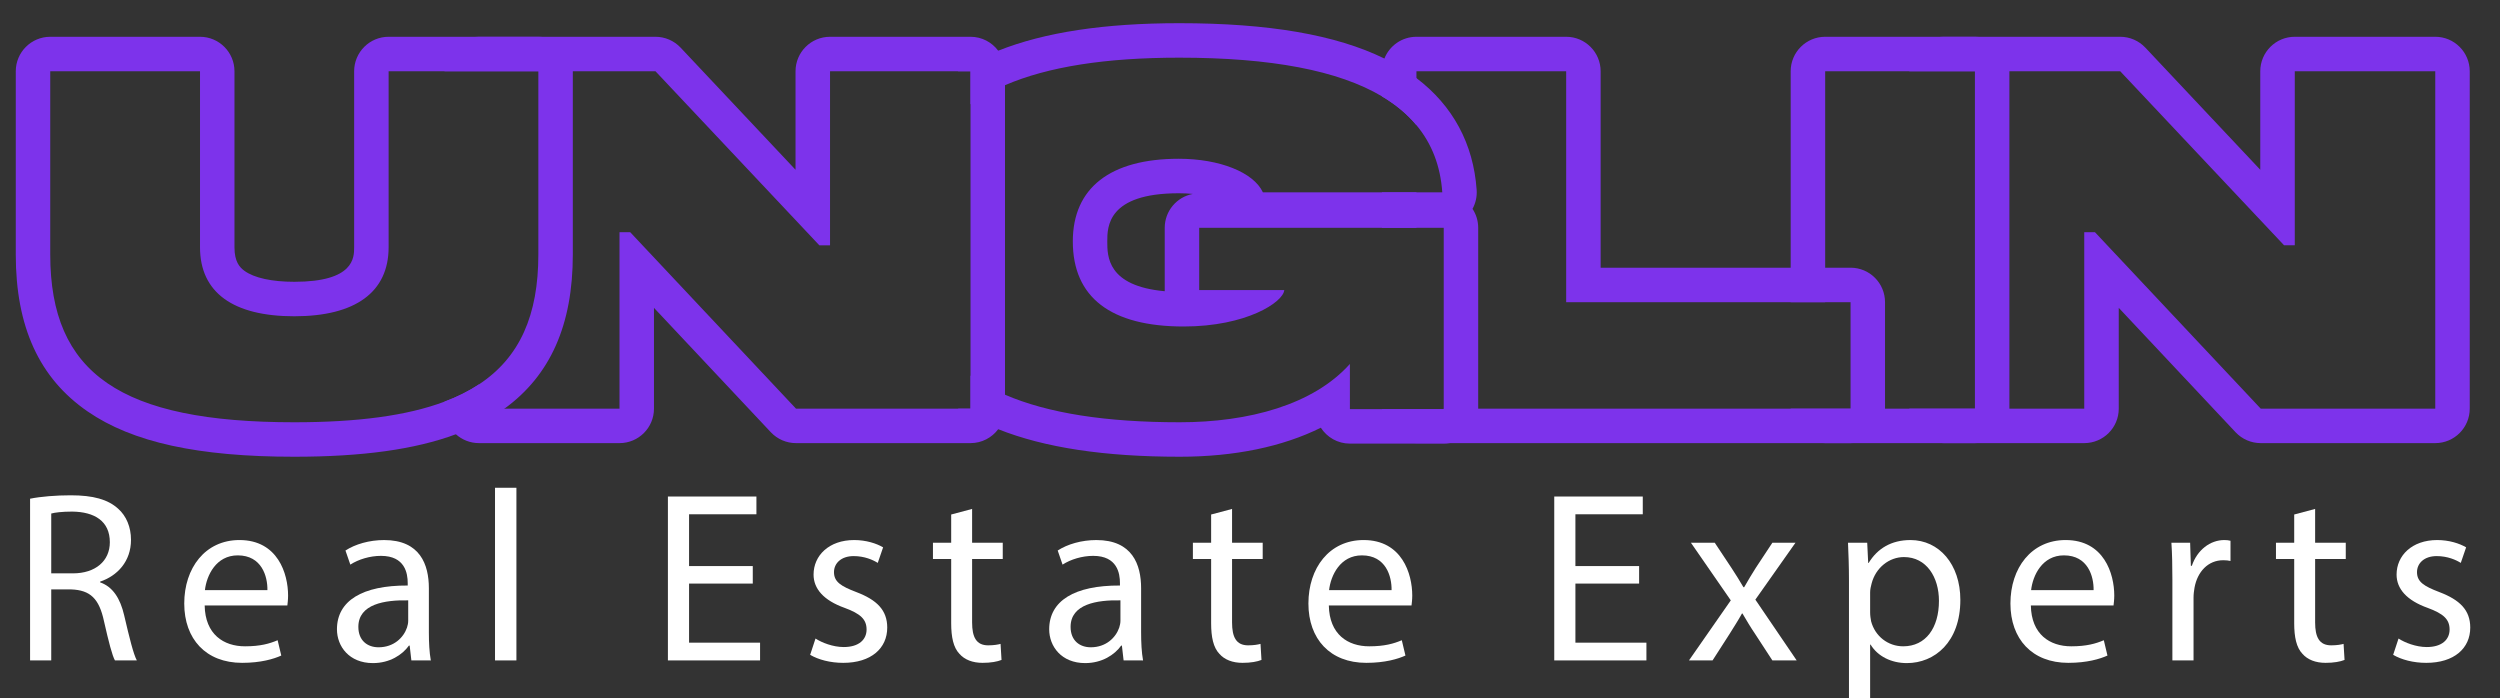 <?xml version="1.0" encoding="UTF-8"?> <!-- Generator: Adobe Illustrator 17.0.0, SVG Export Plug-In . SVG Version: 6.00 Build 0) --> <svg xmlns="http://www.w3.org/2000/svg" xmlns:xlink="http://www.w3.org/1999/xlink" id="Layer_1" x="0px" y="0px" width="646.77px" height="180.583px" viewBox="0 0 646.77 180.583" xml:space="preserve"><rect x="0" y="0" width="646.77" height="180.583" fill="#333333" stroke="none"/> <g> <g> <path fill="#7D33EB" d="M630.022,9.515h-36.346c-4.931,0-8.925,3.995-8.925,8.925v25.479l-29.733-31.597 c-1.691-1.793-4.034-2.807-6.495-2.807h-45.657c-4.923,0-8.917,3.995-8.917,8.925h54.575l42.386,45.02h2.768v-45.02h36.346v87.28 h-45.154l-42.889-45.649h-2.768v45.649h-45.264c0,4.931,3.995,8.918,8.917,8.918h36.346c4.931,0,8.925-3.987,8.925-8.918V79.645 l30.228,32.186c1.691,1.793,4.042,2.807,6.503,2.807h45.154c4.923,0,8.918-3.987,8.918-8.918v-87.28 C638.94,13.51,634.945,9.515,630.022,9.515z"></path> </g> </g> <g> <g> <path fill="#7D33EB" d="M510.925,9.515h-38.737c-4.931,0-8.925,3.995-8.925,8.925v59.741h8.925V18.441h38.737v87.28h-47.662 c0,4.931,3.995,8.918,8.925,8.918h38.737c4.923,0,8.918-3.987,8.918-8.918v-87.28C519.843,13.51,515.848,9.515,510.925,9.515z"></path> </g> </g> <g> <g> <path fill="#7D33EB" d="M357.527,49.754v9.185h8.918v-9.185H357.527z M357.527,49.754v9.185h8.918v-9.185H357.527z M357.527,49.754v9.185h8.918v-9.185H357.527z M478.755,69.257h-64.656V18.441c0-4.931-3.995-8.925-8.918-8.925h-38.737 c-3.767,0-6.983,2.328-8.288,5.631c-0.409,1.022-0.629,2.131-0.629,3.295v6.488c3.602,2.139,6.566,4.624,8.918,7.455V18.441 h38.737v59.741h73.573v27.539H373.506v0.126h-15.979c0.071,4.876,4.026,8.792,8.918,8.792h112.31c4.931,0,8.918-3.987,8.918-8.918 V78.182C487.672,73.251,483.685,69.257,478.755,69.257z M366.444,49.754h-8.918v9.185h8.918V49.754z M357.527,49.754v9.185h8.918 v-9.185H357.527z M357.527,49.754v9.185h8.918v-9.185H357.527z"></path> </g> </g> <g> <g> <path fill="#7D33EB" d="M357.527,58.939v-9.185h-30.81c-2.391-5.158-11.19-8.681-21.759-8.681 c-17.733,0-27.413,7.549-27.413,21.382c0,14.469,9.806,22.011,28.671,22.011c16.223,0,25.785-6.283,26.037-9.429h-22.011V58.939 H357.527z M301.324,58.939v16.404c-14.863-1.353-14.863-9.02-14.863-12.889c0-3.727,0-12.456,18.496-12.456 c1.305,0,2.524,0.063,3.641,0.173C304.454,50.942,301.324,54.575,301.324,58.939z M357.527,58.939v-9.185h-30.81 c-2.391-5.158-11.19-8.681-21.759-8.681c-17.733,0-27.413,7.549-27.413,21.382c0,14.469,9.806,22.011,28.671,22.011 c16.223,0,25.785-6.283,26.037-9.429h-22.011V58.939H357.527z M301.324,58.939v16.404c-14.863-1.353-14.863-9.02-14.863-12.889 c0-3.727,0-12.456,18.496-12.456c1.305,0,2.524,0.063,3.641,0.173C304.454,50.942,301.324,54.575,301.324,58.939z M380.953,54.032 c0.81-1.486,1.195-3.185,1.069-4.899c-0.834-11.945-6.173-21.814-15.578-28.931c-2.218-1.683-4.663-3.208-7.329-4.577 c-0.315-0.165-0.637-0.322-0.959-0.48C345.589,8.989,328.203,6,305.083,6c-19.368,0-34.837,2.336-46.837,7.117 c-3.83,1.526-7.313,3.295-10.451,5.324h3.287v8.54c2.642-1.871,5.607-3.515,8.918-4.938c11.127-4.805,26.084-7.125,45.083-7.125 c23.749,0,41.167,3.311,52.444,10.011c3.602,2.139,6.566,4.624,8.918,7.455c3.995,4.789,6.212,10.577,6.684,17.371h-46.412 c-2.391-5.158-11.19-8.681-21.759-8.681c-17.733,0-27.413,7.549-27.413,21.382c0,14.469,9.806,22.011,28.671,22.011 c16.223,0,25.785-6.283,26.037-9.429h-22.011V58.939h63.264v46.907H349.23V94.153c-9.437,10.561-26.163,15.091-44.021,15.091 c-19.085,0-34.066-2.32-45.209-7.132c-3.311-1.423-6.275-3.067-8.918-4.946v8.556h-3.271c3.13,2.029,6.606,3.798,10.435,5.316 c12.016,4.789,27.523,7.125,46.962,7.125c14.194,0,26.642-2.603,36.504-7.51c1.589,2.477,4.364,4.113,7.518,4.113h24.275 c0.511,0,1.007-0.039,1.494-0.126c4.207-0.708,7.423-4.372,7.423-8.792V58.939C382.423,57.123,381.881,55.44,380.953,54.032z M301.324,58.939v16.404c-14.863-1.353-14.863-9.02-14.863-12.889c0-3.727,0-12.456,18.496-12.456 c1.305,0,2.524,0.063,3.641,0.173C304.454,50.942,301.324,54.575,301.324,58.939z"></path> </g> </g> <g> <g> <path fill="#7D33EB" d="M258.246,13.117c-1.636-2.186-4.231-3.602-7.164-3.602h-36.346c-4.931,0-8.925,3.995-8.925,8.925v25.479 l-29.733-31.597c-1.691-1.793-4.042-2.807-6.495-2.807h-45.657c-4.923,0-8.917,3.995-8.917,8.925h54.575l42.386,45.02h2.768 v-45.02h36.346v87.28h-45.154L163.04,60.072h-2.768v45.649h-36.346v-6.283c-2.611,1.73-5.575,3.216-8.917,4.467v1.817 c0,2.627,1.132,4.986,2.933,6.621c1.581,1.423,3.688,2.296,5.984,2.296h36.346c4.931,0,8.918-3.987,8.918-8.918V79.645 l30.236,32.186c1.691,1.793,4.042,2.807,6.503,2.807h45.154c2.933,0,5.536-1.416,7.164-3.602c1.101-1.486,1.754-3.318,1.754-5.316 v-87.28C260,16.451,259.347,14.603,258.246,13.117z"></path> </g> </g> <g> <g> <path fill="#7D33EB" d="M139.275,9.515h-38.737c-4.923,0-8.917,3.995-8.917,8.925v45.523c0,2.682,0,8.941-15.484,8.941 c-5.804,0-10.38-1.007-12.889-2.831c-1.282-0.936-2.587-2.391-2.587-6.11V18.441c0-4.931-3.995-8.925-8.917-8.925H12.999 c-4.923,0-8.918,3.995-8.918,8.925v47.411c0,18.716,6.087,31.998,18.598,40.601c11.615,7.99,28.601,11.709,53.458,11.709 c17.56,0,31.203-1.872,41.804-5.819c4.364-1.62,8.218-3.601,11.615-5.937c0.322-0.22,0.645-0.448,0.959-0.684 c11.898-8.642,17.678-21.704,17.678-39.869V18.441C148.193,13.51,144.206,9.515,139.275,9.515z M139.275,65.852 c0,15.633-4.765,26.595-15.35,33.586c-2.611,1.73-5.575,3.216-8.917,4.467c-9.696,3.649-22.522,5.34-38.871,5.34 c-44.894,0-63.138-12.574-63.138-43.392V18.441h38.745v45.523c0,11.701,8.548,17.859,24.393,17.859 c15.853,0,24.401-6.283,24.401-17.859V18.441h38.737V65.852z"></path> </g> </g> <g> <path fill="#FFFFFF" d="M7.781,129.02c2.768-0.566,6.731-0.881,10.506-0.881c5.851,0,9.625,1.069,12.268,3.46 c2.139,1.888,3.334,4.781,3.334,8.053c0,5.6-3.523,9.311-7.99,10.821v0.188c3.271,1.132,5.222,4.152,6.229,8.556 c1.384,5.914,2.391,10.003,3.271,11.639h-5.662c-0.692-1.195-1.636-4.844-2.831-10.129c-1.258-5.851-3.523-8.053-8.493-8.241 h-5.159v18.37H7.781V129.02z M13.255,148.333h5.599c5.851,0,9.563-3.208,9.563-8.053c0-5.473-3.963-7.864-9.751-7.927 c-2.642,0-4.53,0.252-5.41,0.503V148.333z"></path> <path fill="#FFFFFF" d="M52.95,156.638c0.126,7.486,4.907,10.569,10.443,10.569c3.963,0,6.354-0.692,8.43-1.573l0.944,3.964 c-1.95,0.881-5.285,1.887-10.129,1.887c-9.374,0-14.973-6.165-14.973-15.35c0-9.186,5.411-16.421,14.281-16.421 c9.94,0,12.582,8.745,12.582,14.345c0,1.132-0.125,2.013-0.188,2.579H52.95z M69.182,152.674c0.063-3.522-1.447-8.996-7.675-8.996 c-5.599,0-8.053,5.159-8.493,8.996H69.182z"></path> <path fill="#FFFFFF" d="M106.424,170.856l-0.44-3.837h-0.189c-1.698,2.391-4.97,4.529-9.311,4.529 c-6.165,0-9.311-4.341-9.311-8.745c0-7.36,6.542-11.387,18.307-11.324v-0.629c0-2.517-0.692-7.046-6.92-7.046 c-2.831,0-5.788,0.881-7.927,2.265l-1.258-3.648c2.517-1.636,6.166-2.706,10.003-2.706c9.311,0,11.576,6.354,11.576,12.457v11.387 c0,2.643,0.126,5.222,0.503,7.298H106.424z M105.606,155.317c-6.04-0.126-12.897,0.943-12.897,6.857 c0,3.586,2.391,5.284,5.222,5.284c3.963,0,6.48-2.516,7.361-5.096c0.188-0.566,0.314-1.195,0.314-1.762V155.317z"></path> <path fill="#FFFFFF" d="M128.064,126.189h5.536v44.667h-5.536V126.189z"></path> <path fill="#FFFFFF" d="M194.749,150.976h-16.483v15.287h18.37v4.593h-23.844v-42.402h22.9v4.593h-17.426v13.4h16.483V150.976z"></path> <path fill="#FFFFFF" d="M210.978,165.194c1.636,1.069,4.53,2.202,7.298,2.202c4.026,0,5.914-2.013,5.914-4.529 c0-2.643-1.573-4.09-5.662-5.6c-5.474-1.95-8.053-4.97-8.053-8.619c0-4.907,3.963-8.934,10.506-8.934 c3.083,0,5.788,0.881,7.486,1.888l-1.384,4.026c-1.195-0.755-3.397-1.762-6.228-1.762c-3.271,0-5.096,1.888-5.096,4.152 c0,2.517,1.824,3.649,5.788,5.159c5.285,2.013,7.99,4.655,7.99,9.185c0,5.348-4.152,9.122-11.387,9.122 c-3.334,0-6.417-0.817-8.556-2.075L210.978,165.194z"></path> <path fill="#FFFFFF" d="M251.492,131.661v8.745h7.927v4.215h-7.927v16.42c0,3.775,1.069,5.914,4.152,5.914 c1.447,0,2.516-0.188,3.208-0.377l0.251,4.151c-1.069,0.44-2.768,0.755-4.907,0.755c-2.579,0-4.655-0.817-5.977-2.327 c-1.573-1.636-2.139-4.341-2.139-7.927v-16.609h-4.718v-4.215h4.718v-7.298L251.492,131.661z"></path> <path fill="#FFFFFF" d="M290.685,170.856l-0.44-3.837h-0.188c-1.698,2.391-4.97,4.529-9.311,4.529 c-6.166,0-9.311-4.341-9.311-8.745c0-7.36,6.542-11.387,18.307-11.324v-0.629c0-2.517-0.692-7.046-6.92-7.046 c-2.831,0-5.788,0.881-7.927,2.265l-1.258-3.648c2.517-1.636,6.165-2.706,10.003-2.706c9.312,0,11.576,6.354,11.576,12.457v11.387 c0,2.643,0.126,5.222,0.503,7.298H290.685z M289.867,155.317c-6.04-0.126-12.897,0.943-12.897,6.857 c0,3.586,2.391,5.284,5.222,5.284c3.964,0,6.48-2.516,7.361-5.096c0.188-0.566,0.314-1.195,0.314-1.762V155.317z"></path> <path fill="#FFFFFF" d="M318.743,131.661v8.745h7.927v4.215h-7.927v16.42c0,3.775,1.069,5.914,4.151,5.914 c1.448,0,2.517-0.188,3.209-0.377l0.252,4.151c-1.07,0.44-2.769,0.755-4.908,0.755c-2.58,0-4.656-0.817-5.977-2.327 c-1.573-1.636-2.14-4.341-2.14-7.927v-16.609h-4.718v-4.215h4.718v-7.298L318.743,131.661z"></path> <path fill="#FFFFFF" d="M343.781,156.638c0.126,7.486,4.907,10.569,10.443,10.569c3.964,0,6.354-0.692,8.431-1.573l0.943,3.964 c-1.95,0.881-5.284,1.887-10.129,1.887c-9.373,0-14.973-6.165-14.973-15.35c0-9.186,5.41-16.421,14.281-16.421 c9.939,0,12.582,8.745,12.582,14.345c0,1.132-0.126,2.013-0.188,2.579H343.781z M360.012,152.674 c0.063-3.522-1.446-8.996-7.675-8.996c-5.6,0-8.053,5.159-8.493,8.996H360.012z"></path> <path fill="#FFFFFF" d="M424.053,150.976h-16.482v15.287h18.37v4.593h-23.844v-42.402h22.9v4.593h-17.427v13.4h16.482V150.976z"></path> <path fill="#FFFFFF" d="M443.618,140.406l4.341,6.543c1.133,1.698,2.076,3.271,3.083,4.97h0.188 c1.007-1.824,2.014-3.397,3.02-5.032l4.278-6.48h5.977l-10.38,14.722l10.694,15.728h-6.291l-4.467-6.857 c-1.195-1.762-2.202-3.46-3.271-5.284h-0.126c-1.006,1.824-2.076,3.46-3.208,5.284l-4.404,6.857h-6.103l10.821-15.539 l-10.317-14.91H443.618z"></path> <path fill="#FFFFFF" d="M478.344,150.347c0-3.9-0.126-7.047-0.252-9.94h4.97l0.252,5.222h0.126 c2.265-3.712,5.851-5.914,10.821-5.914c7.36,0,12.896,6.229,12.896,15.477c0,10.947-6.669,16.357-13.841,16.357 c-4.026,0-7.549-1.762-9.374-4.781h-0.125v16.546h-5.474V150.347z M483.818,158.462c0,0.818,0.125,1.573,0.251,2.265 c1.007,3.838,4.341,6.48,8.305,6.48c5.851,0,9.248-4.781,9.248-11.765c0-6.103-3.209-11.324-9.06-11.324 c-3.774,0-7.298,2.705-8.367,6.857c-0.188,0.692-0.377,1.51-0.377,2.265V158.462z"></path> <path fill="#FFFFFF" d="M525.399,156.638c0.126,7.486,4.907,10.569,10.444,10.569c3.963,0,6.354-0.692,8.43-1.573l0.943,3.964 c-1.95,0.881-5.284,1.887-10.129,1.887c-9.373,0-14.973-6.165-14.973-15.35c0-9.186,5.41-16.421,14.281-16.421 c9.939,0,12.582,8.745,12.582,14.345c0,1.132-0.126,2.013-0.188,2.579H525.399z M541.63,152.674 c0.063-3.522-1.446-8.996-7.675-8.996c-5.6,0-8.053,5.159-8.493,8.996H541.63z"></path> <path fill="#FFFFFF" d="M562.013,149.906c0-3.586-0.063-6.669-0.252-9.5h4.845l0.188,5.977h0.252 c1.384-4.089,4.718-6.669,8.43-6.669c0.629,0,1.069,0.063,1.573,0.189v5.222c-0.566-0.126-1.133-0.189-1.888-0.189 c-3.9,0-6.669,2.957-7.424,7.109c-0.126,0.755-0.252,1.636-0.252,2.579v16.231h-5.473V149.906z"></path> <path fill="#FFFFFF" d="M598.941,131.661v8.745h7.927v4.215h-7.927v16.42c0,3.775,1.069,5.914,4.151,5.914 c1.447,0,2.517-0.188,3.209-0.377l0.252,4.151c-1.07,0.44-2.769,0.755-4.907,0.755c-2.58,0-4.656-0.817-5.977-2.327 c-1.573-1.636-2.14-4.341-2.14-7.927v-16.609h-4.718v-4.215h4.718v-7.298L598.941,131.661z"></path> <path fill="#FFFFFF" d="M620.518,165.194c1.636,1.069,4.529,2.202,7.298,2.202c4.026,0,5.913-2.013,5.913-4.529 c0-2.643-1.572-4.09-5.662-5.6c-5.473-1.95-8.053-4.97-8.053-8.619c0-4.907,3.964-8.934,10.507-8.934 c3.082,0,5.788,0.881,7.486,1.888l-1.384,4.026c-1.195-0.755-3.397-1.762-6.229-1.762c-3.271,0-5.096,1.888-5.096,4.152 c0,2.517,1.824,3.649,5.788,5.159c5.284,2.013,7.989,4.655,7.989,9.185c0,5.348-4.152,9.122-11.387,9.122 c-3.335,0-6.417-0.817-8.557-2.075L620.518,165.194z"></path> </g> </svg> 